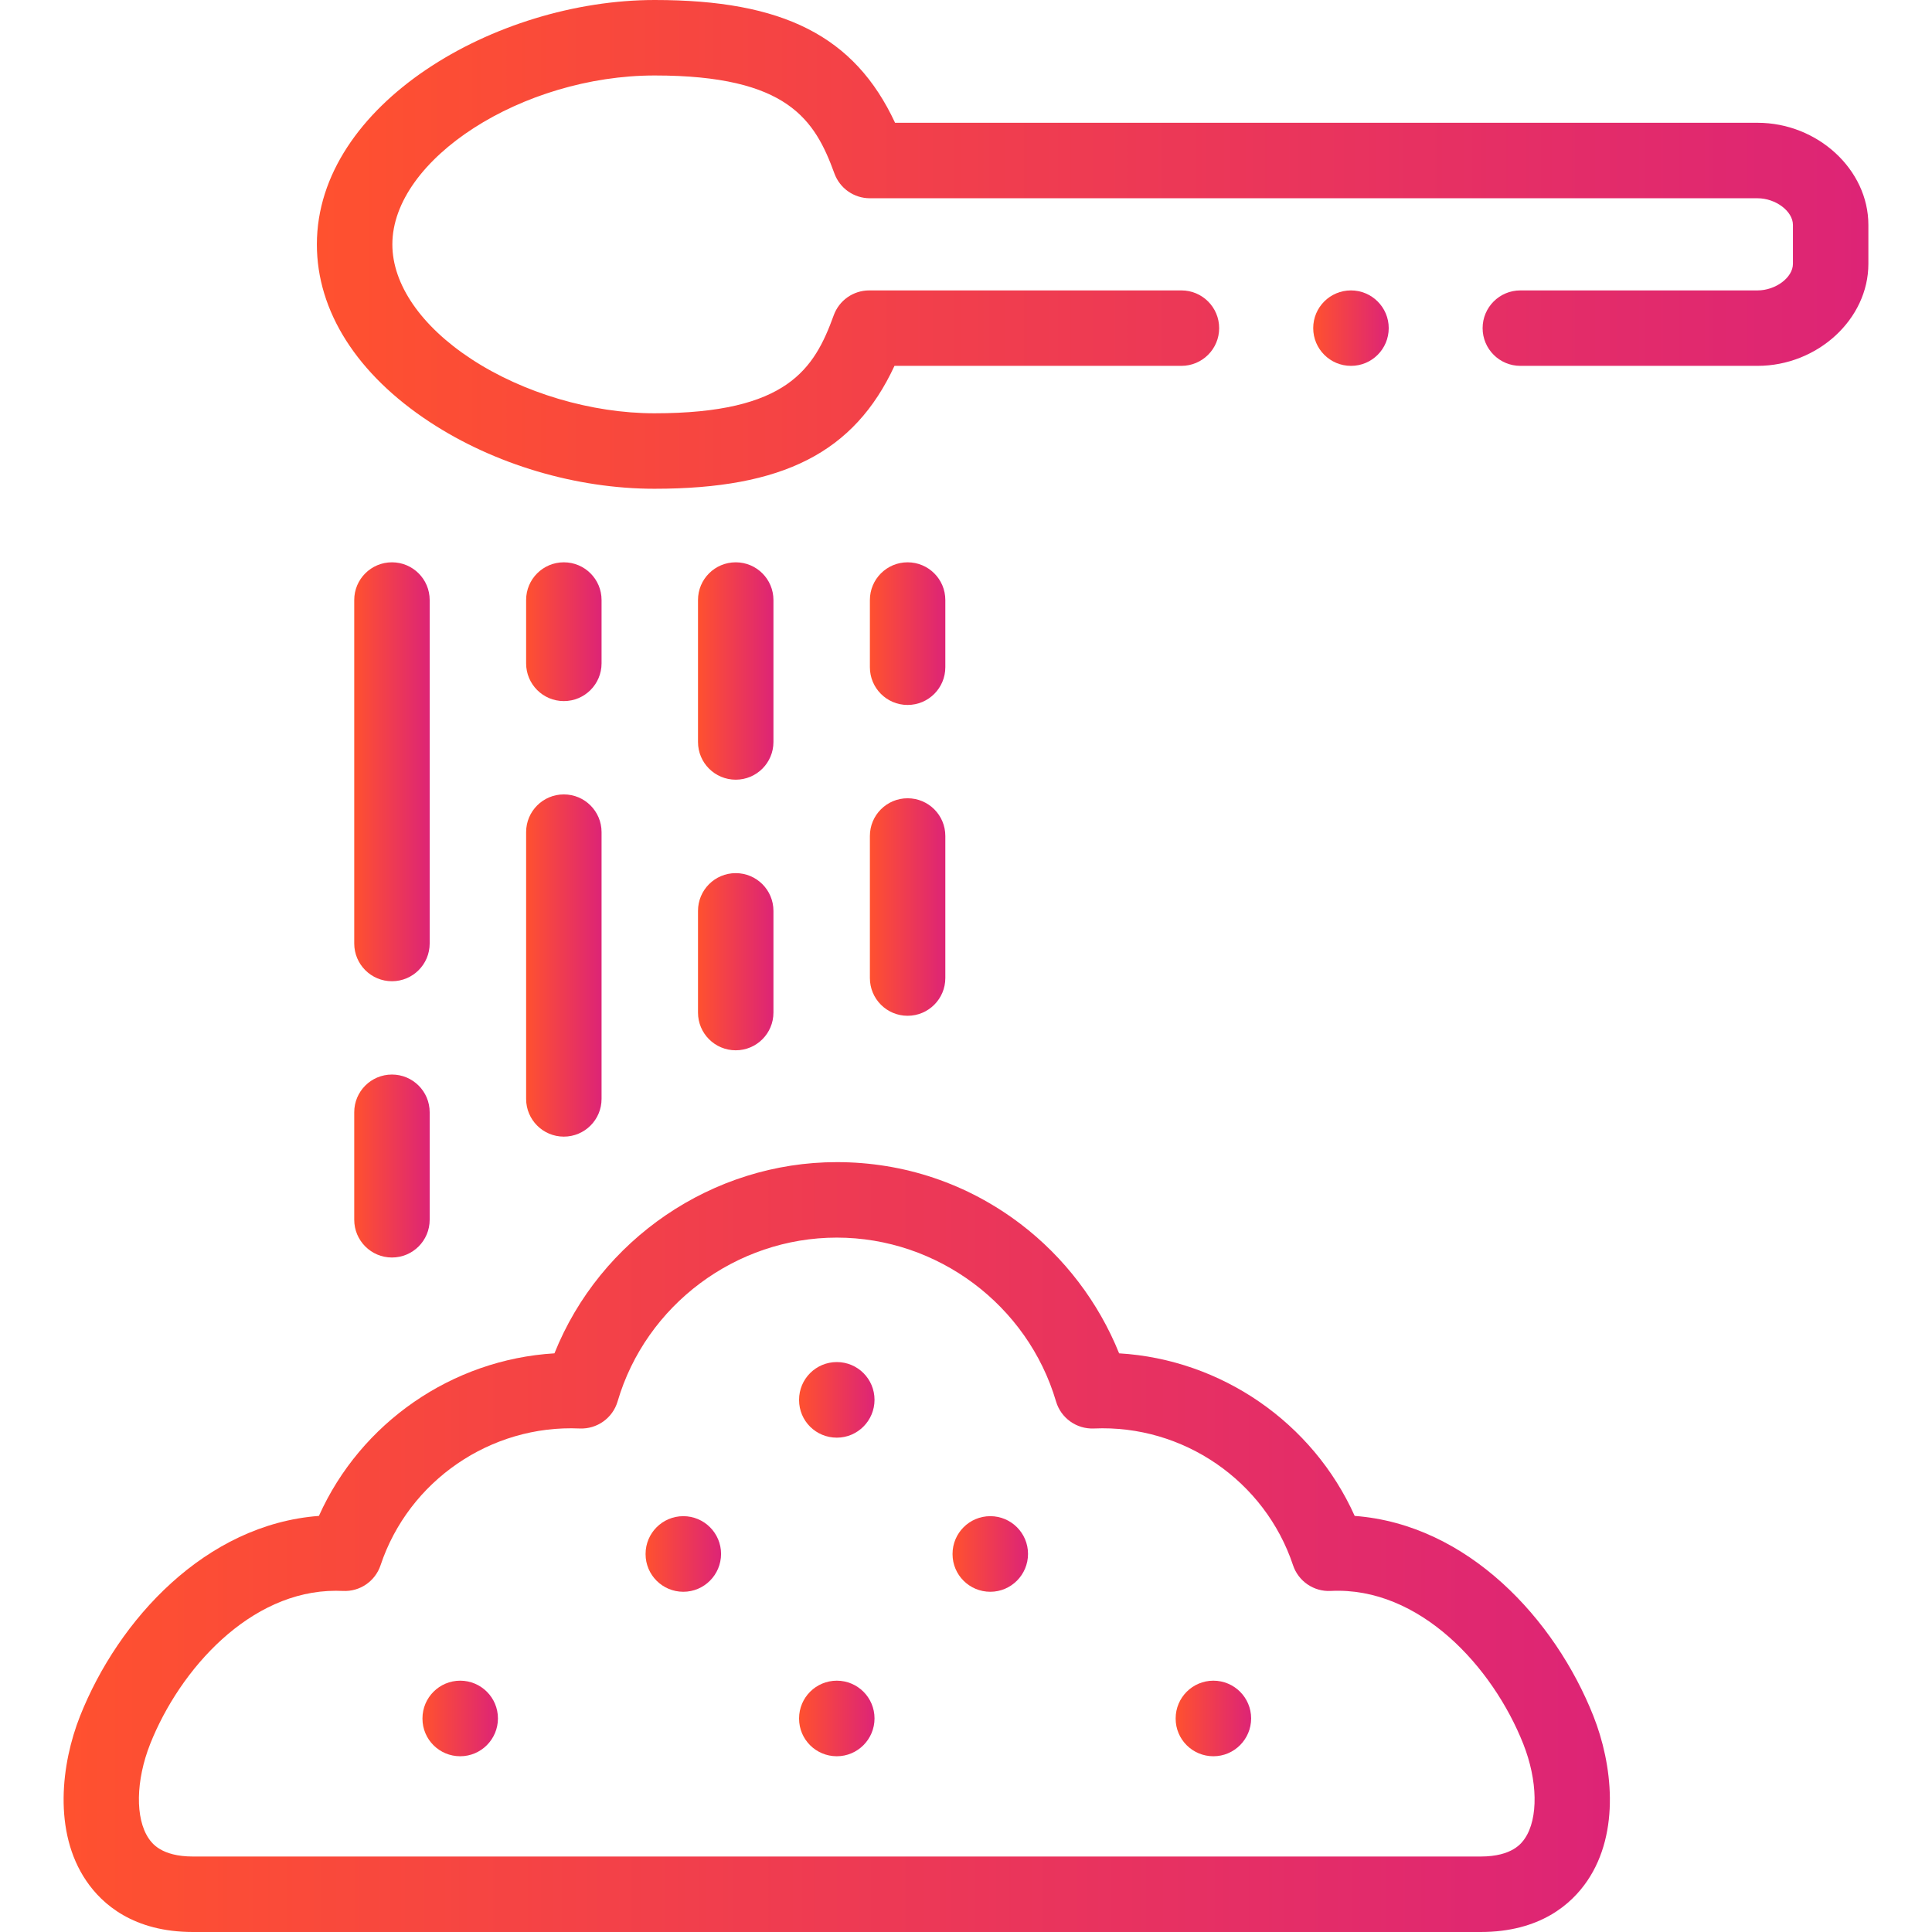 <svg width="60" height="60" viewBox="0 0 60 60" fill="none" xmlns="http://www.w3.org/2000/svg">
<path d="M54.581 3.813H27.797C26.541 1.117 24.315 0 20.334 0C15.381 0 9.841 3.246 9.841 7.588C9.839 9.662 11.085 11.622 13.348 13.107C15.354 14.424 17.896 15.179 20.324 15.179C24.304 15.179 26.527 14.061 27.779 11.362H36.69C37.337 11.362 37.862 10.838 37.862 10.191C37.862 9.543 37.337 9.019 36.69 9.019H26.994C26.5 9.019 26.06 9.328 25.892 9.792C25.289 11.457 24.454 12.835 20.324 12.835C18.371 12.835 16.243 12.205 14.634 11.148C13.076 10.126 12.184 8.829 12.185 7.59C12.185 4.942 16.221 2.344 20.334 2.344C24.469 2.344 25.307 3.722 25.913 5.386C26.081 5.849 26.521 6.157 27.014 6.157H54.581C55.146 6.157 55.681 6.559 55.681 6.985V8.194C55.681 8.618 55.146 9.019 54.581 9.019H47.216C46.569 9.019 46.044 9.543 46.044 10.191C46.044 10.838 46.569 11.362 47.216 11.362H54.581C56.447 11.362 58.024 9.911 58.024 8.194V6.985C58.025 5.266 56.447 3.813 54.581 3.813Z" fill="url(#paint0_linear)"/>
<path d="M27.015 30.374C27.015 31.021 27.539 31.546 28.186 31.546C28.834 31.546 29.358 31.021 29.358 30.374V25.962C29.358 25.315 28.834 24.791 28.186 24.791C27.539 24.791 27.015 25.315 27.015 25.962V30.374Z" fill="url(#paint1_linear)"/>
<path d="M28.186 21.893C28.834 21.893 29.358 21.368 29.358 20.721V18.635C29.358 17.988 28.834 17.463 28.186 17.463C27.539 17.463 27.015 17.988 27.015 18.635V20.721C27.015 21.368 27.539 21.893 28.186 21.893Z" fill="url(#paint2_linear)"/>
<path d="M22.849 24.214C23.496 24.214 24.02 23.69 24.02 23.043V18.634C24.02 17.987 23.496 17.463 22.849 17.463C22.201 17.463 21.677 17.987 21.677 18.634V23.043C21.677 23.69 22.201 24.214 22.849 24.214Z" fill="url(#paint3_linear)"/>
<path d="M21.677 31.447C21.677 32.094 22.201 32.618 22.849 32.618C23.496 32.618 24.02 32.094 24.02 31.447V28.288C24.02 27.64 23.496 27.116 22.849 27.116C22.201 27.116 21.677 27.64 21.677 28.288V31.447Z" fill="url(#paint4_linear)"/>
<path d="M16.339 34.127C16.339 34.775 16.863 35.299 17.51 35.299C18.158 35.299 18.682 34.775 18.682 34.127V25.843C18.682 25.195 18.158 24.671 17.51 24.671C16.863 24.671 16.339 25.195 16.339 25.843V34.127Z" fill="url(#paint5_linear)"/>
<path d="M17.51 21.773C18.158 21.773 18.682 21.248 18.682 20.601V18.634C18.682 17.987 18.158 17.463 17.51 17.463C16.863 17.463 16.339 17.987 16.339 18.634V20.601C16.339 21.248 16.863 21.773 17.51 21.773Z" fill="url(#paint6_linear)"/>
<path d="M12.172 30.473C12.82 30.473 13.344 29.948 13.344 29.301V18.634C13.344 17.987 12.82 17.463 12.172 17.463C11.525 17.463 11.001 17.987 11.001 18.634V29.301C11.001 29.948 11.525 30.473 12.172 30.473Z" fill="url(#paint7_linear)"/>
<path d="M11.001 37.881C11.001 38.528 11.525 39.053 12.172 39.053C12.82 39.053 13.344 38.528 13.344 37.881V34.542C13.344 33.895 12.82 33.371 12.172 33.371C11.525 33.371 11.001 33.895 11.001 34.542V37.881Z" fill="url(#paint8_linear)"/>
<path d="M25.988 42.3C25.34 42.3 24.816 42.824 24.816 43.471V43.481C24.816 44.129 25.34 44.648 25.988 44.648C26.635 44.648 27.159 44.119 27.159 43.472C27.159 42.824 26.635 42.3 25.988 42.3Z" fill="url(#paint9_linear)"/>
<path d="M37.683 52.195C37.036 52.195 36.511 52.72 36.511 53.367V53.374C36.511 54.021 37.036 54.542 37.683 54.542C38.33 54.542 38.855 54.014 38.855 53.367C38.855 52.72 38.33 52.195 37.683 52.195Z" fill="url(#paint10_linear)"/>
<path d="M14.292 52.195C13.645 52.195 13.12 52.72 13.12 53.367V53.374C13.12 54.021 13.645 54.542 14.292 54.542C14.939 54.542 15.464 54.014 15.464 53.367C15.464 52.72 14.939 52.195 14.292 52.195Z" fill="url(#paint11_linear)"/>
<path d="M42.071 47.078C40.77 44.179 37.929 42.219 34.755 42.029C34.12 40.449 33.053 39.044 31.691 38.009C30.039 36.754 28.067 36.091 25.987 36.091C22.122 36.091 18.634 38.493 17.219 42.029C14.045 42.22 11.204 44.18 9.904 47.078C6.387 47.343 3.678 50.293 2.486 53.294C1.902 54.77 1.645 56.889 2.679 58.41C3.171 59.136 4.146 60 5.994 60H45.981C47.828 60 48.802 59.136 49.294 58.412C50.327 56.891 50.07 54.771 49.485 53.294C48.297 50.293 45.589 47.343 42.071 47.078ZM47.356 57.094C47.261 57.233 46.974 57.656 45.981 57.656H5.994C5 57.656 4.712 57.232 4.617 57.093C4.196 56.473 4.215 55.294 4.665 54.158C5.587 51.837 7.768 49.403 10.429 49.403C10.502 49.403 10.575 49.405 10.649 49.408C11.174 49.436 11.653 49.108 11.819 48.609C12.694 45.986 15.239 44.239 18.003 44.363C18.542 44.386 19.028 44.04 19.18 43.523C20.059 40.527 22.859 38.435 25.988 38.435C29.114 38.435 31.913 40.527 32.796 43.523C32.948 44.041 33.434 44.386 33.972 44.363C36.74 44.24 39.282 45.986 40.156 48.609C40.322 49.108 40.802 49.435 41.327 49.408C44.087 49.269 46.362 51.772 47.306 54.157C47.757 55.295 47.777 56.475 47.356 57.094Z" fill="url(#paint12_linear)"/>
<path d="M21.221 47.086C20.574 47.086 20.049 47.611 20.049 48.258V48.265C20.049 48.912 20.574 49.434 21.221 49.434C21.868 49.434 22.393 48.906 22.393 48.258C22.393 47.611 21.868 47.086 21.221 47.086Z" fill="url(#paint13_linear)"/>
<path d="M30.754 47.086C30.107 47.086 29.582 47.611 29.582 48.258V48.265C29.582 48.912 30.107 49.434 30.754 49.434C31.401 49.434 31.926 48.906 31.926 48.258C31.926 47.611 31.401 47.086 30.754 47.086Z" fill="url(#paint14_linear)"/>
<path d="M25.988 52.195C25.34 52.195 24.816 52.72 24.816 53.367V53.374C24.816 54.021 25.34 54.542 25.988 54.542C26.635 54.542 27.159 54.014 27.159 53.367C27.159 52.72 26.635 52.195 25.988 52.195Z" fill="url(#paint15_linear)"/>
<path d="M41.958 11.362C42.605 11.362 43.128 10.838 43.128 10.19C43.128 9.543 42.602 9.019 41.955 9.019C41.307 9.019 40.783 9.543 40.783 10.19C40.783 10.838 41.308 11.362 41.955 11.362H41.958Z" fill="url(#paint16_linear)"/>
<defs>
<linearGradient id="paint0_linear" x1="9.841" y1="7.59" x2="58.024" y2="7.59" gradientUnits="userSpaceOnUse">
<stop stop-color="#FF512F"/>
<stop offset="1" stop-color="#DD2476"/>
</linearGradient>
<linearGradient id="paint1_linear" x1="27.015" y1="28.168" x2="29.358" y2="28.168" gradientUnits="userSpaceOnUse">
<stop stop-color="#FF512F"/>
<stop offset="1" stop-color="#DD2476"/>
</linearGradient>
<linearGradient id="paint2_linear" x1="27.015" y1="19.678" x2="29.358" y2="19.678" gradientUnits="userSpaceOnUse">
<stop stop-color="#FF512F"/>
<stop offset="1" stop-color="#DD2476"/>
</linearGradient>
<linearGradient id="paint3_linear" x1="21.677" y1="20.838" x2="24.02" y2="20.838" gradientUnits="userSpaceOnUse">
<stop stop-color="#FF512F"/>
<stop offset="1" stop-color="#DD2476"/>
</linearGradient>
<linearGradient id="paint4_linear" x1="21.677" y1="29.867" x2="24.02" y2="29.867" gradientUnits="userSpaceOnUse">
<stop stop-color="#FF512F"/>
<stop offset="1" stop-color="#DD2476"/>
</linearGradient>
<linearGradient id="paint5_linear" x1="16.339" y1="29.985" x2="18.682" y2="29.985" gradientUnits="userSpaceOnUse">
<stop stop-color="#FF512F"/>
<stop offset="1" stop-color="#DD2476"/>
</linearGradient>
<linearGradient id="paint6_linear" x1="16.339" y1="19.618" x2="18.682" y2="19.618" gradientUnits="userSpaceOnUse">
<stop stop-color="#FF512F"/>
<stop offset="1" stop-color="#DD2476"/>
</linearGradient>
<linearGradient id="paint7_linear" x1="11.001" y1="23.968" x2="13.344" y2="23.968" gradientUnits="userSpaceOnUse">
<stop stop-color="#FF512F"/>
<stop offset="1" stop-color="#DD2476"/>
</linearGradient>
<linearGradient id="paint8_linear" x1="11.001" y1="36.212" x2="13.344" y2="36.212" gradientUnits="userSpaceOnUse">
<stop stop-color="#FF512F"/>
<stop offset="1" stop-color="#DD2476"/>
</linearGradient>
<linearGradient id="paint9_linear" x1="24.816" y1="43.474" x2="27.159" y2="43.474" gradientUnits="userSpaceOnUse">
<stop stop-color="#FF512F"/>
<stop offset="1" stop-color="#DD2476"/>
</linearGradient>
<linearGradient id="paint10_linear" x1="36.511" y1="53.369" x2="38.855" y2="53.369" gradientUnits="userSpaceOnUse">
<stop stop-color="#FF512F"/>
<stop offset="1" stop-color="#DD2476"/>
</linearGradient>
<linearGradient id="paint11_linear" x1="13.12" y1="53.369" x2="15.464" y2="53.369" gradientUnits="userSpaceOnUse">
<stop stop-color="#FF512F"/>
<stop offset="1" stop-color="#DD2476"/>
</linearGradient>
<linearGradient id="paint12_linear" x1="1.975" y1="48.045" x2="49.997" y2="48.045" gradientUnits="userSpaceOnUse">
<stop stop-color="#FF512F"/>
<stop offset="1" stop-color="#DD2476"/>
</linearGradient>
<linearGradient id="paint13_linear" x1="20.049" y1="48.26" x2="22.393" y2="48.26" gradientUnits="userSpaceOnUse">
<stop stop-color="#FF512F"/>
<stop offset="1" stop-color="#DD2476"/>
</linearGradient>
<linearGradient id="paint14_linear" x1="29.582" y1="48.26" x2="31.926" y2="48.26" gradientUnits="userSpaceOnUse">
<stop stop-color="#FF512F"/>
<stop offset="1" stop-color="#DD2476"/>
</linearGradient>
<linearGradient id="paint15_linear" x1="24.816" y1="53.369" x2="27.159" y2="53.369" gradientUnits="userSpaceOnUse">
<stop stop-color="#FF512F"/>
<stop offset="1" stop-color="#DD2476"/>
</linearGradient>
<linearGradient id="paint16_linear" x1="40.783" y1="10.19" x2="43.128" y2="10.19" gradientUnits="userSpaceOnUse">
<stop stop-color="#FF512F"/>
<stop offset="1" stop-color="#DD2476"/>
</linearGradient>
</defs>
</svg>
